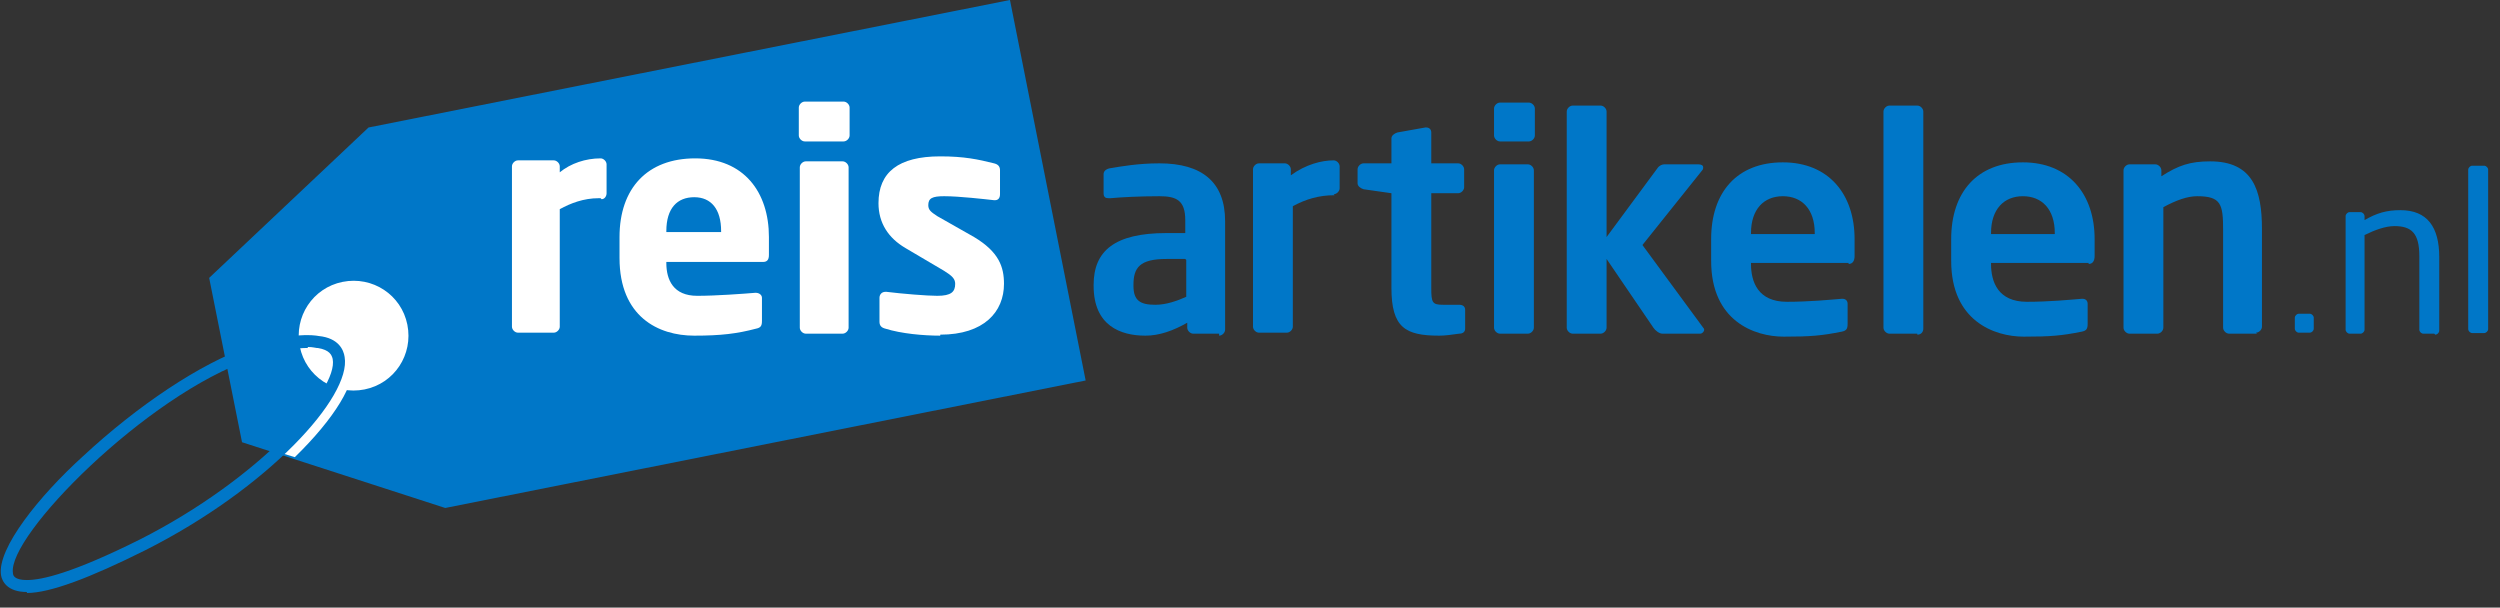 <svg xmlns:xlink="http://www.w3.org/1999/xlink" class="logo" xmlns="http://www.w3.org/2000/svg" viewBox="0 0 251 61" width="251"  height="61" >
          <rect x="0" y="0" width="251" height="61" fill="#333333" stroke="none"/>
          <defs>
            <polygon points="0.3 0.1 2.3 0.1 2.3 17 0.3 17"></polygon>
            <polygon points="0 0.3 34.6 0.3 34.6 26.2 0 26.2"></polygon>
          </defs>
          <g fill="none">
            <g transform="translate(-130 -55)" fill="none">
              <rect width="1440" height="140" fill="none"></rect>
              <g transform="translate(130 55)" fill="none">
                <polygon points="101.4 0 37 12.8 21 27.9 24.3 44.4 44.7 51 109 38.2" fill="#0077C8"></polygon>
                <g transform="translate(0 10)" fill="none">
                  <path d="m34.4 18.3c-3 0.6-4.9 3.5-4.3 6.5 0.6 3 3.5 4.9 6.5 4.3 3-0.6 4.9-3.5 4.3-6.5-0.6-3-3.5-4.9-6.5-4.3" fill="#FFFFFF"></path>
                  <path d="m60.3 9.9h-0.2c-1.5 0-2.8 0.5-3.9 1.1v11.8c0 0.3-0.3 0.6-0.6 0.6h-3.6c-0.3 0-0.6-0.3-0.6-0.6v-16.1c0-0.3 0.3-0.6 0.6-0.6h3.6c0.3 0 0.6 0.3 0.6 0.6v0.6c1.1-0.9 2.6-1.4 4.1-1.4 0.3 0 0.6 0.3 0.6 0.6v2.9c0 0.3-0.2 0.6-0.5 0.6" fill="#FFFFFF"></path>
                  <path d="m72.4 13.2c0-2.2-1-3.4-2.7-3.4-1.7 0-2.8 1.1-2.8 3.4v0.1h5.5v-0.1zm4.1 3.1h-9.6v0.1c0 1.7 0.7 3.3 3.1 3.3 1.9 0 4.6-0.2 5.8-0.3h0.1c0.3 0 0.6 0.2 0.6 0.5v2.3c0 0.5-0.1 0.7-0.6 0.8-1.9 0.5-3.5 0.7-6.2 0.7-3.6 0-7.5-1.9-7.5-7.8v-2.1c0-4.9 2.8-7.9 7.6-7.9 4.9 0 7.4 3.4 7.4 7.9v1.8c0 0.5-0.2 0.7-0.6 0.7z" fill="#FFFFFF"></path>
                  <path d="m84.6 23.5h-3.7c-0.3 0-0.6-0.3-0.6-0.6v-16.1c0-0.3 0.3-0.6 0.6-0.6h3.7c0.3 0 0.6 0.3 0.6 0.6v16.1c0 0.3-0.3 0.6-0.6 0.6m0.1-19.3h-3.9c-0.3 0-0.6-0.3-0.6-0.6v-2.8c0-0.3 0.3-0.6 0.6-0.6h3.9c0.3 0 0.6 0.3 0.6 0.6v2.8c0 0.3-0.3 0.6-0.6 0.6" fill="#FFFFFF"></path>
                  <path d="m94.4 23.7c-1.7 0-3.9-0.2-5.5-0.7-0.4-0.1-0.6-0.3-0.6-0.7v-2.4c0-0.3 0.2-0.6 0.6-0.6h0.1c1.6 0.2 4.1 0.4 5.1 0.4 1.4 0 1.8-0.4 1.8-1.2 0-0.5-0.3-0.8-1.1-1.3l-3.9-2.3c-1.7-1-2.7-2.5-2.7-4.5 0-3.1 2-4.7 6.2-4.7 2.4 0 3.8 0.3 5.4 0.7 0.4 0.1 0.6 0.3 0.6 0.7v2.4c0 0.4-0.2 0.6-0.5 0.6h-0.1c-0.9-0.1-3.5-0.4-5-0.4-1.2 0-1.6 0.2-1.6 0.9 0 0.5 0.3 0.7 0.9 1.1l3.7 2.1c2.5 1.5 3 3 3 4.7 0 2.8-2 5.1-6.4 5.1" fill="#FFFFFF"></path>
                  <path d="m119 16h-1.9c-2.7 0-3.3 0.9-3.3 2.6v0.1c0 1.5 0.7 1.9 2.2 1.9 1.1 0 2.2-0.4 3.1-0.8v-3.7zm3.4 7.5h-2.6c-0.3 0-0.6-0.3-0.6-0.6v-0.5c-1.4 0.8-2.8 1.3-4.2 1.3-2.5 0-5.2-1-5.2-5v-0.1c0-3.4 2.1-5.2 7.3-5.2h1.9v-1.3c0-2-0.9-2.4-2.6-2.4-1.9 0-3.9 0.1-4.9 0.2h-0.2c-0.3 0-0.5-0.1-0.5-0.5v-1.9c0-0.3 0.2-0.5 0.6-0.6 1.2-0.2 2.9-0.5 5-0.5 4.3 0 6.6 1.9 6.6 5.8v10.9c0 0.3-0.3 0.6-0.6 0.6z" fill="#0077C8"></path>
                  <path d="m134 9.6c-1.6 0-2.9 0.4-4.2 1.1v12.1c0 0.3-0.3 0.6-0.6 0.6h-2.8c-0.3 0-0.6-0.3-0.6-0.6v-15.8c0-0.3 0.3-0.6 0.6-0.6h2.6c0.3 0 0.6 0.3 0.6 0.6v0.6c1.5-1.1 3.1-1.5 4.3-1.5 0.3 0 0.6 0.3 0.6 0.6v2.2c0 0.3-0.3 0.6-0.6 0.6" fill="#0077C8"></path>
                  <path d="m146.5 23.5c-0.7 0.1-1.4 0.2-2 0.2-3.4 0-4.8-0.8-4.8-4.8v-9.5l-2.8-0.4c-0.3-0.1-0.6-0.3-0.6-0.6v-1.4c0-0.3 0.3-0.6 0.6-0.6h2.8v-2.5c0-0.3 0.3-0.5 0.6-0.6l2.8-0.5h0.1c0.3 0 0.5 0.2 0.5 0.5v3.1h2.7c0.3 0 0.6 0.3 0.6 0.6v1.8c0 0.3-0.3 0.6-0.6 0.6h-2.7v9.5c0 1.5 0.1 1.7 1.2 1.7h1.6c0.4 0 0.6 0.2 0.6 0.5v1.9c0 0.3-0.2 0.5-0.6 0.5" fill="#0077C8"></path>
                  <path d="m153.4 23.5h-2.8c-0.3 0-0.6-0.3-0.6-0.6v-15.8c0-0.3 0.3-0.6 0.6-0.6h2.8c0.3 0 0.6 0.3 0.6 0.6v15.8c0 0.3-0.3 0.6-0.6 0.6m0.1-19.3h-2.9c-0.3 0-0.6-0.3-0.6-0.6v-2.7c0-0.3 0.3-0.6 0.6-0.6h2.9c0.3 0 0.6 0.3 0.6 0.6v2.7c0 0.3-0.3 0.6-0.6 0.6" fill="#0077C8"></path>
                  <path d="m170.6 23.5h-3.7c-0.3 0-0.7-0.3-0.9-0.6l-4.7-6.9v6.9c0 0.3-0.3 0.6-0.6 0.6h-2.8c-0.3 0-0.6-0.3-0.6-0.6v-21.7c0-0.3 0.3-0.6 0.6-0.6h2.8c0.3 0 0.6 0.3 0.6 0.6v12.6l5.1-6.9c0.2-0.3 0.5-0.4 0.7-0.4h3.4c0.3 0 0.5 0.1 0.5 0.3 0 0.1 0 0.2-0.1 0.3l-6 7.5 6.1 8.3c0.1 0.1 0.1 0.2 0.1 0.2 0 0.2-0.2 0.4-0.4 0.4" fill="#0077C8"></path>
                  <path d="m182.2 13.4c0-2.4-1.3-3.7-3.2-3.7s-3.2 1.3-3.2 3.7v0.1h6.4v-0.1zm3.4 3h-9.8v0.1c0 1.8 0.7 3.8 3.6 3.8 2.2 0 4.3-0.2 5.5-0.3h0.1c0.3 0 0.5 0.2 0.5 0.5v2c0 0.5-0.1 0.7-0.6 0.8-2 0.4-3.1 0.5-5.8 0.5-3 0-7.3-1.6-7.3-7.6v-2.2c0-4.7 2.6-7.7 7.2-7.7 4.6 0 7.2 3.2 7.2 7.7v1.7c0 0.5-0.2 0.8-0.6 0.8z" fill="#0077C8"></path>
                  <path d="m192.5 23.5h-2.8c-0.3 0-0.6-0.3-0.6-0.6v-21.7c0-0.3 0.3-0.6 0.6-0.6h2.8c0.3 0 0.6 0.3 0.6 0.6v21.8c0 0.3-0.2 0.6-0.6 0.6" fill="#0077C8"></path>
                  <path d="m206.3 13.4c0-2.4-1.3-3.7-3.2-3.7-1.9 0-3.2 1.3-3.2 3.7v0.1h6.4v-0.1zm3.4 3h-9.8v0.1c0 1.8 0.7 3.8 3.6 3.8 2.2 0 4.3-0.2 5.5-0.3h0.1c0.3 0 0.5 0.2 0.5 0.5v2c0 0.5-0.1 0.7-0.6 0.8-2 0.4-3.1 0.5-5.8 0.5-3 0-7.3-1.6-7.3-7.6v-2.2c0-4.7 2.6-7.7 7.2-7.7 4.6 0 7.2 3.2 7.2 7.7v1.7c0 0.5-0.2 0.8-0.6 0.8z" fill="#0077C8"></path>
                  <path d="m226.6 23.5h-2.8c-0.3 0-0.6-0.3-0.6-0.6v-9.8c0-2.6-0.2-3.4-2.6-3.4-1 0-2.1 0.4-3.4 1.1v12.1c0 0.3-0.3 0.6-0.6 0.6h-2.8c-0.3 0-0.6-0.3-0.6-0.6v-15.8c0-0.3 0.3-0.6 0.6-0.6h2.6c0.3 0 0.6 0.3 0.6 0.6v0.6c1.7-1.1 2.9-1.5 4.9-1.5 4.3 0 5.2 2.9 5.2 6.8v9.8c0 0.3-0.3 0.6-0.6 0.6" fill="#0077C8"></path>
                  <path d="m231.9 23.4h-1.1c-0.2 0-0.4-0.2-0.4-0.4v-1.1c0-0.2 0.2-0.4 0.4-0.4h1.1c0.2 0 0.4 0.2 0.4 0.4v1.1c0 0.2-0.2 0.4-0.4 0.4" fill="#0077C8"></path>
                  <path d="m244.4 23.5h-1.1c-0.2 0-0.4-0.2-0.4-0.4v-7.4c0-2.3-0.8-3-2.5-3-0.9 0-2 0.4-3 0.9v9.5c0 0.2-0.2 0.4-0.4 0.4h-1.1c-0.2 0-0.4-0.2-0.4-0.4v-11.4c0-0.2 0.2-0.4 0.4-0.4h1.1c0.2 0 0.4 0.2 0.4 0.4v0.4c1.2-0.7 2.2-1 3.6-1 2.7 0 3.9 1.7 3.9 4.7v7.4c0 0.2-0.2 0.4-0.4 0.4" fill="#0077C8"></path>
                  <g transform="translate(247.51 6.438)" fill="none">
                    <mask fill="#FFFFFF">
                      <use xlink:href="#b" fill="#FFFFFF"></use>
                    </mask>
                    <path d="m1.9 17h-1.2c-0.2 0-0.4-0.2-0.4-0.4v-16c0-0.2 0.2-0.4 0.4-0.4h1.2c0.2 0 0.4 0.2 0.4 0.4v16c0 0.2-0.2 0.4-0.4 0.4" mask="url(#d)" fill="#0077C8"></path>
                  </g>
                  <path d="m28.2 35.5c4-3.8 6.2-7.3 5.9-8.9 0-0.2 0.2-1.4-1-1.5l-0.3-0.6c1.9 0.1 2.5 1.2 2.6 1.8 0.4 2.1-1.8 5.7-5.8 9.6l-1.3-0.4z" fill="#FFFFFF"></path>
                  <g transform="translate(0 23.336)" fill="none">
                    <mask fill="#FFFFFF">
                      <use xlink:href="#a" fill="#FFFFFF"></use>
                    </mask>
                    <path d="m30.9 1.6c-1.1 0-2.9 0.2-5.6 1.1-10.6 3.6-24.6 17.8-24 21.5 0 0.2 0.1 0.7 1.4 0.7 1.5 0 4.6-0.7 11.4-4.1 12-6.1 19.9-15 19.3-18.1-0.1-0.4-0.3-0.9-1.5-1.1l-0.1 0c-0.1 0-0.4-0.1-0.9-0.1m-28.2 24.6c-2 0-2.5-1.1-2.6-1.7-0.4-2.7 3.9-8 8.2-11.9 5.6-5.2 11.8-9.3 16.6-11 4.2-1.5 6.6-1.2 7.1-1.1l0 0c2 0.2 2.5 1.4 2.6 2.1 0.7 4-7.7 13.2-20 19.4-5.6 2.8-9.6 4.3-11.9 4.3" mask="url(#c)" fill="#0077C8"></path>
                  </g>
                </g>
              </g>
            </g>
          </g>
        </svg>